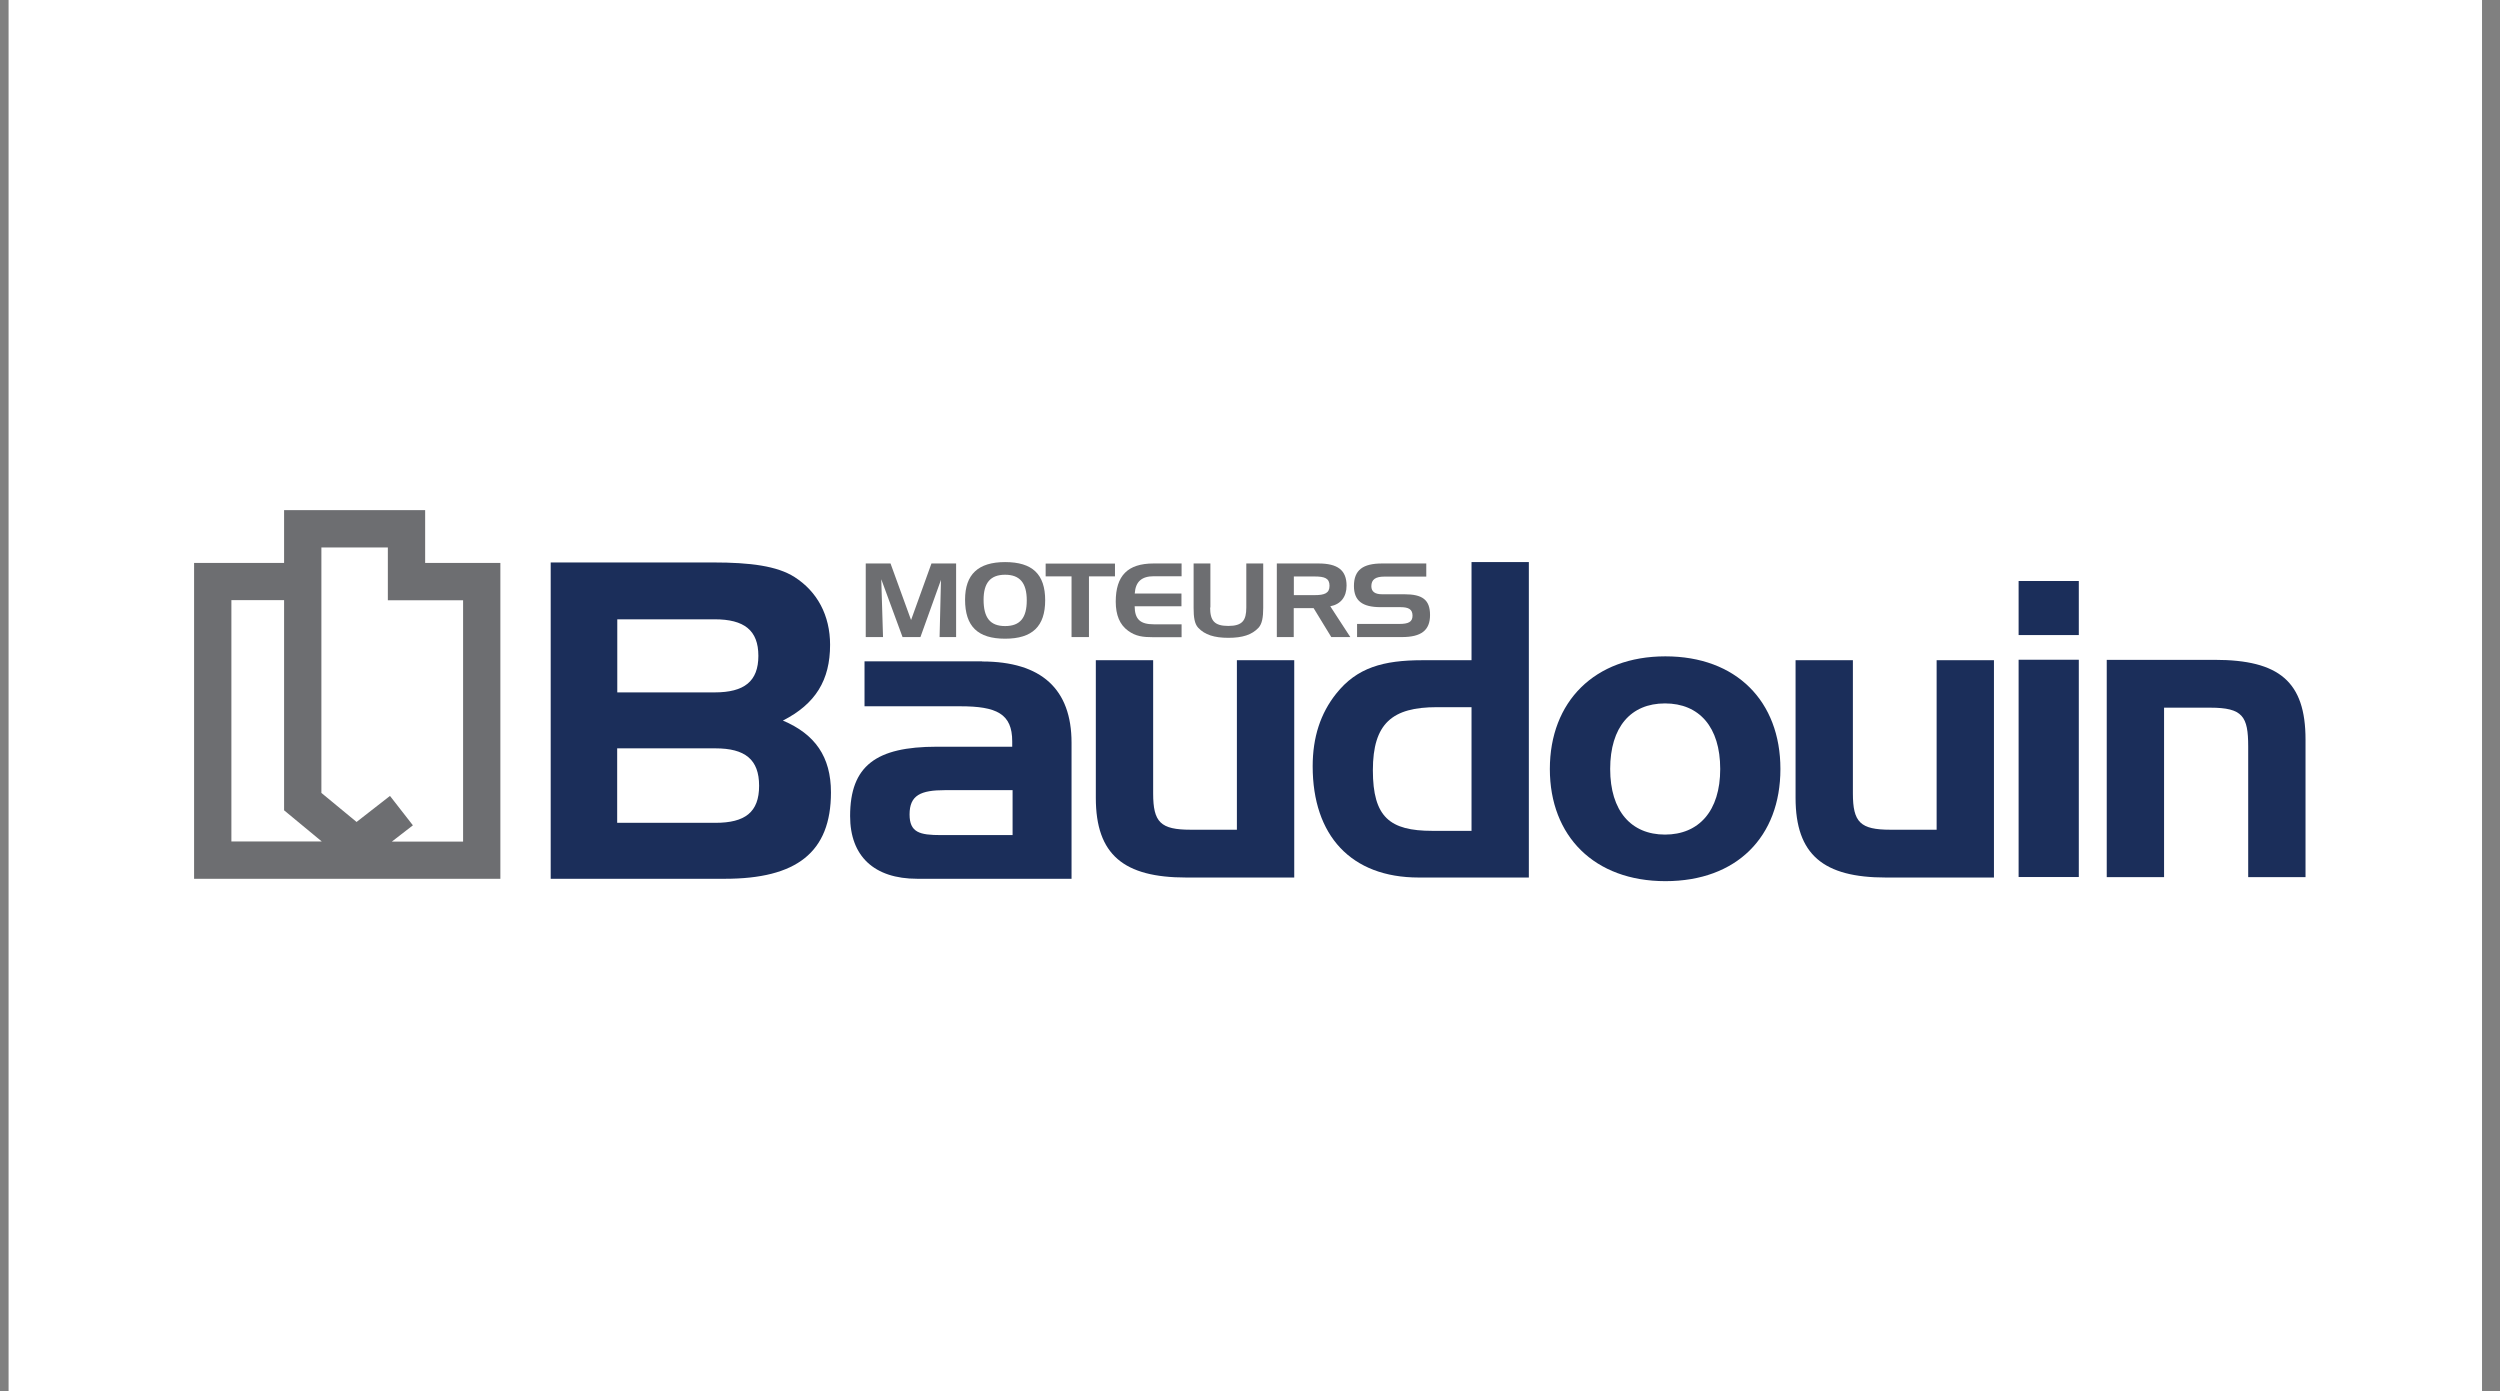 <svg width="115" height="64" viewBox="0 0 115 64" fill="none" xmlns="http://www.w3.org/2000/svg">
<rect x="0" y="0" width="115" height="64" fill="#808080" stroke="none"/>
<rect width="113.778" height="64" transform="translate(0.395)" fill="white"/>
<path d="M25.332 40.424V25.873H32.812C34.516 25.873 35.748 26.035 36.543 26.541C37.596 27.209 38.184 28.309 38.184 29.662C38.184 31.286 37.516 32.38 36.013 33.146C37.493 33.773 38.224 34.81 38.224 36.451C38.224 39.209 36.641 40.424 33.341 40.424H25.332ZM28.395 31.85H32.875C34.234 31.85 34.885 31.344 34.885 30.169C34.885 28.994 34.234 28.488 32.875 28.488H28.395V31.85ZM34.919 36.146C34.919 34.931 34.268 34.424 32.91 34.424H28.39V37.85H32.91C34.268 37.85 34.919 37.366 34.919 36.146Z" fill="#1B2E5A"/>
<path d="M45.174 30.428C47.909 30.428 49.291 31.701 49.291 34.165V40.424H42.197C40.205 40.424 39.105 39.382 39.105 37.539C39.105 35.224 40.303 34.349 43.09 34.349H46.562V34.102C46.562 32.829 45.842 32.489 44.172 32.489H39.768V30.422H45.174V30.428ZM46.579 38.414V36.347H43.47C42.353 36.347 41.84 36.578 41.84 37.464C41.84 38.299 42.313 38.414 43.28 38.414H46.585H46.579Z" fill="#1B2E5A"/>
<path d="M54.566 40.366C51.698 40.366 50.408 39.324 50.408 36.704V30.37H53.045V36.497C53.045 37.827 53.385 38.167 54.773 38.167H56.897V30.37H59.535V40.366H54.566Z" fill="#1B2E5A"/>
<path d="M86.747 40.366C83.885 40.366 82.596 39.324 82.596 36.704V30.37H85.233V36.497C85.233 37.827 85.573 38.167 86.96 38.167H89.085V30.37H91.722V40.366H86.753H86.747Z" fill="#1B2E5A"/>
<path d="M65.26 40.366C62.145 40.366 60.383 38.432 60.383 35.248C60.383 33.917 60.74 32.818 61.465 31.908C62.415 30.71 63.63 30.37 65.433 30.37H67.69V25.856H70.327V40.366H65.266H65.26ZM67.69 32.53H66.095C64.045 32.53 63.152 33.273 63.152 35.432C63.152 37.591 63.93 38.219 65.887 38.219H67.69V32.53Z" fill="#1B2E5A"/>
<path d="M76.608 40.533C73.343 40.533 71.293 38.466 71.293 35.374C71.293 32.282 73.343 30.192 76.608 30.192C79.872 30.192 81.899 32.259 81.899 35.374C81.899 38.489 79.89 40.533 76.608 40.533ZM76.59 38.391C78.145 38.391 79.13 37.309 79.13 35.374C79.13 33.44 78.162 32.357 76.59 32.357C75.018 32.357 74.068 33.44 74.068 35.374C74.068 37.309 75.036 38.391 76.59 38.391Z" fill="#1B2E5A"/>
<path d="M92.856 26.726H95.625V29.213H92.856V26.726ZM92.856 30.348H95.625V40.343H92.856V30.353V30.348Z" fill="#1B2E5A"/>
<path d="M101.879 30.353C104.839 30.353 106.054 31.355 106.054 34.015V40.349H103.417V34.338C103.417 32.956 103.169 32.553 101.672 32.553H99.547V40.349H96.91V30.353H101.879Z" fill="#1B2E5A"/>
<path d="M40.964 25.92L41.909 28.522L42.847 25.92H43.981V29.305H43.221L43.285 26.674L42.34 29.305H41.517L40.538 26.645L40.619 29.305H39.824V25.92H40.964Z" fill="#6D6E71"/>
<path d="M46.235 25.856C47.49 25.856 48.078 26.415 48.078 27.612C48.078 28.81 47.49 29.38 46.235 29.38C44.98 29.38 44.393 28.816 44.393 27.584C44.393 26.421 44.997 25.856 46.235 25.856ZM45.245 27.589C45.245 28.413 45.544 28.799 46.235 28.799C46.926 28.799 47.231 28.419 47.231 27.618C47.231 26.818 46.915 26.438 46.235 26.438C45.556 26.438 45.245 26.818 45.245 27.589Z" fill="#6D6E71"/>
<path d="M48.1 26.513V25.925H51.289V26.513H50.092V29.305H49.291V26.513H48.1Z" fill="#6D6E71"/>
<path d="M52.199 27.302H54.347V27.889H52.194C52.199 28.499 52.464 28.718 53.075 28.718H54.353V29.311H53.04C52.591 29.311 52.245 29.276 51.889 29.012C51.508 28.735 51.324 28.292 51.324 27.676C51.324 26.478 51.877 25.92 53.063 25.92H54.353V26.507H53.075C52.516 26.507 52.234 26.76 52.199 27.296" fill="#6D6E71"/>
<path d="M55.666 27.946C55.666 28.545 55.856 28.793 56.501 28.793C57.146 28.793 57.33 28.545 57.33 27.946V25.92H58.108V27.964C58.108 28.395 58.056 28.695 57.895 28.873C57.59 29.202 57.152 29.34 56.507 29.34C55.862 29.34 55.419 29.202 55.114 28.873C54.947 28.689 54.906 28.39 54.906 27.964V25.92H55.678V27.946H55.666Z" fill="#6D6E71"/>
<path d="M60.652 25.92C61.527 25.92 61.942 26.225 61.942 26.939C61.942 27.463 61.671 27.797 61.193 27.889L62.114 29.305H61.239L60.427 27.975H59.512V29.305H58.734V25.92H60.646H60.652ZM59.517 26.524V27.376H60.468C60.928 27.376 61.158 27.29 61.158 26.945C61.158 26.599 60.934 26.518 60.468 26.518H59.517V26.524Z" fill="#6D6E71"/>
<path d="M63.68 26.524C63.272 26.524 63.082 26.657 63.082 26.968C63.082 27.209 63.243 27.336 63.571 27.336H64.602C65.425 27.336 65.782 27.584 65.782 28.292C65.782 29 65.368 29.305 64.492 29.305H62.425V28.701H64.371C64.786 28.701 64.976 28.609 64.976 28.321C64.976 28.033 64.803 27.929 64.423 27.929H63.508C62.667 27.929 62.281 27.636 62.281 26.956C62.281 26.219 62.696 25.92 63.577 25.92H65.609V26.524H63.692H63.68Z" fill="#6D6E71"/>
<path fill-rule="evenodd" clip-rule="evenodd" d="M13.068 23.467V25.896H8.928V40.424H23.017V25.896H19.557V23.467H13.068ZM13.068 27.607V37.274C13.068 37.274 14.11 38.132 14.801 38.708H10.644V27.607H13.073H13.068ZM17.841 25.183V27.612H21.302V38.714H18.025C18.503 38.34 18.993 37.965 18.993 37.965L17.939 36.612C17.939 36.612 16.995 37.349 16.402 37.81C15.855 37.361 15.141 36.773 14.784 36.474V25.183H17.841Z" fill="#6D6E71"/>
</svg>

